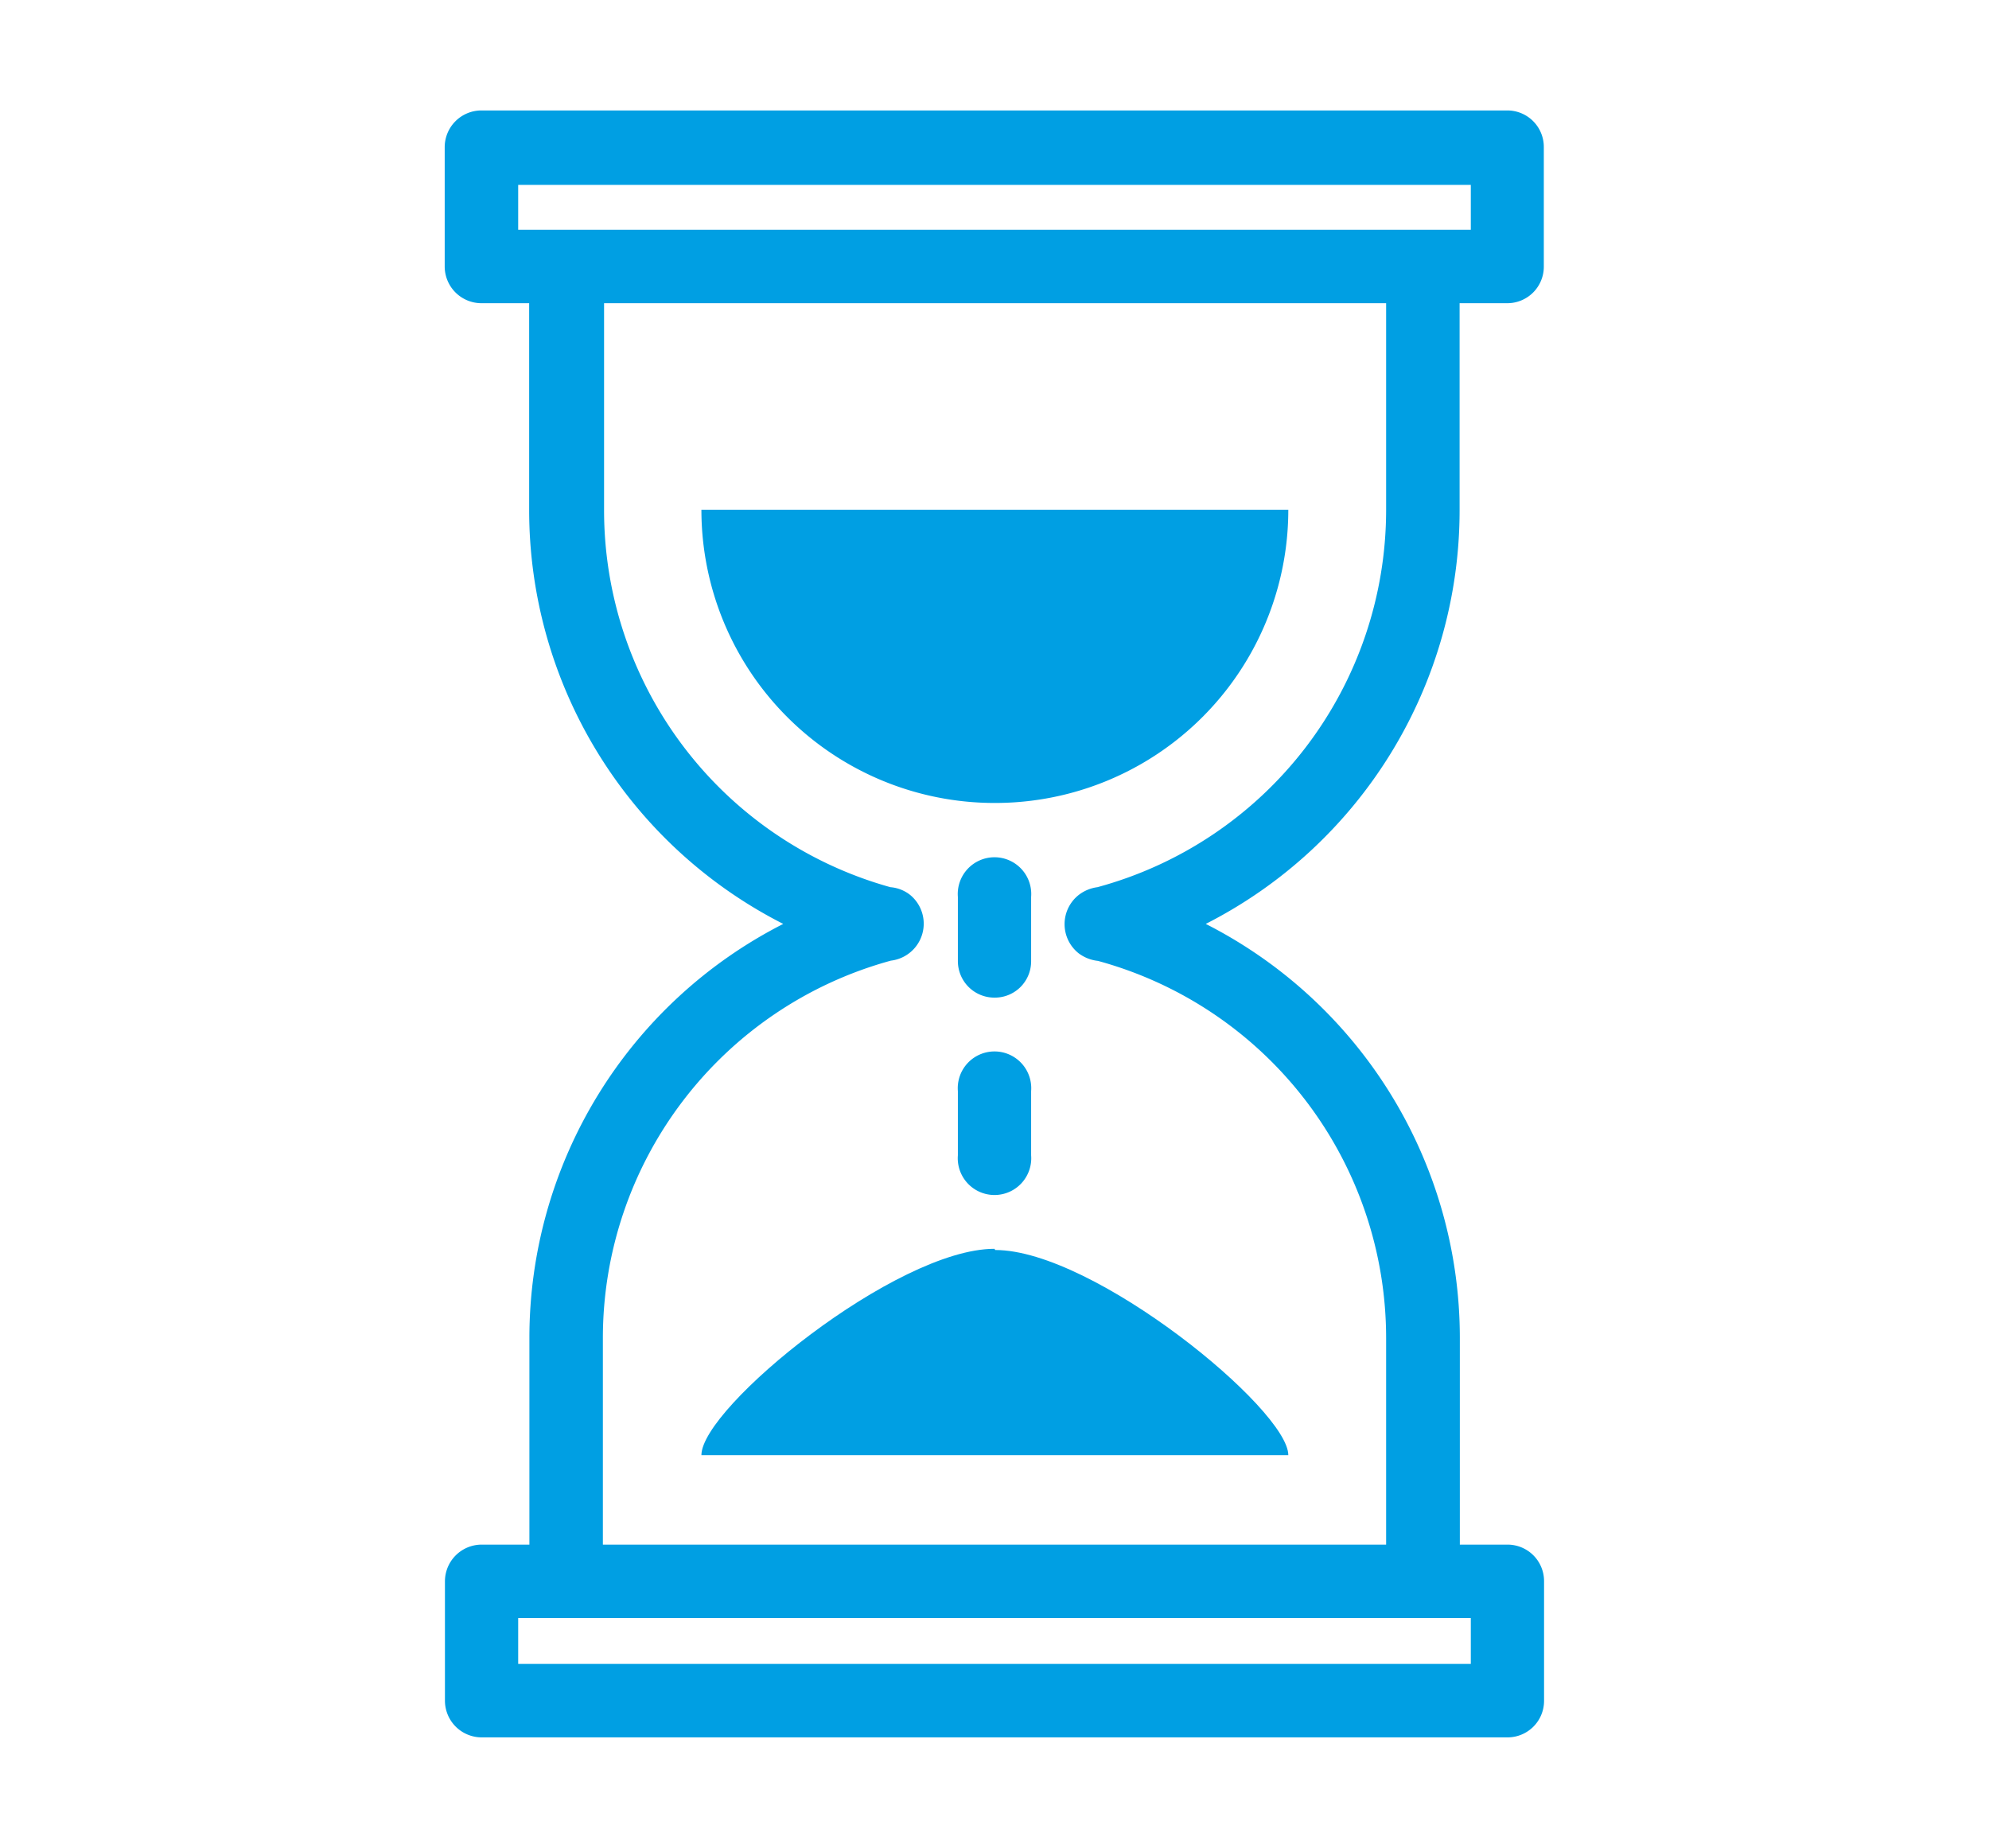 <svg xmlns="http://www.w3.org/2000/svg" id="Livello_1" data-name="Livello 1" viewBox="0 0 83.37 77.46"><defs><style>.cls-1{fill:#009fe3;}</style></defs><path class="cls-1" d="M46,37.19a1.63,1.63,0,0,0-.79.33,1.56,1.56,0,0,0,0,2.44,1.63,1.63,0,0,0,.81.32A16.39,16.39,0,0,1,58.1,56.08v8.67H25.27V56.08A16.4,16.4,0,0,1,37.34,40.27a1.56,1.56,0,0,0,.79-2.77,1.53,1.53,0,0,0-.81-.31,16.4,16.4,0,0,1-12-15.81V12.71H58.1v8.67A16.39,16.39,0,0,1,46,37.19M61.65,69.75H21.72V67.83H61.65Zm-39.93-62H61.65V9.63H21.72ZM61.18,21.38V12.71h2a1.53,1.53,0,0,0,1.53-1.54v-5a1.53,1.53,0,0,0-1.53-1.54h-43a1.54,1.54,0,0,0-1.54,1.54v5a1.54,1.54,0,0,0,1.54,1.54h2v8.67A19.46,19.46,0,0,0,32.83,38.73,19.47,19.47,0,0,0,22.19,56.08v8.67h-2a1.54,1.54,0,0,0-1.54,1.54v5a1.54,1.54,0,0,0,1.54,1.54h43a1.53,1.53,0,0,0,1.53-1.54v-5a1.53,1.53,0,0,0-1.53-1.54h-2V56.08A19.47,19.47,0,0,0,50.54,38.73,19.46,19.46,0,0,0,61.18,21.38"></path><path class="cls-1" d="M41.68,33.66A12.29,12.29,0,0,0,54,21.37H29.4A12.29,12.29,0,0,0,41.68,33.66"></path><path class="cls-1" d="M41.68,52.35C37.56,52.35,29.4,59,29.4,61H54c0-1.92-8.16-8.6-12.28-8.6Z"></path><path class="cls-1" d="M41.69,41.82a1.52,1.52,0,0,0,1.53-1.53V37.6a1.54,1.54,0,1,0-3.07,0v2.69a1.53,1.53,0,0,0,1.54,1.53"></path><path class="cls-1" d="M40.15,48.43a1.54,1.54,0,1,0,3.07,0V45.74a1.54,1.54,0,1,0-3.07,0Z"></path></svg>